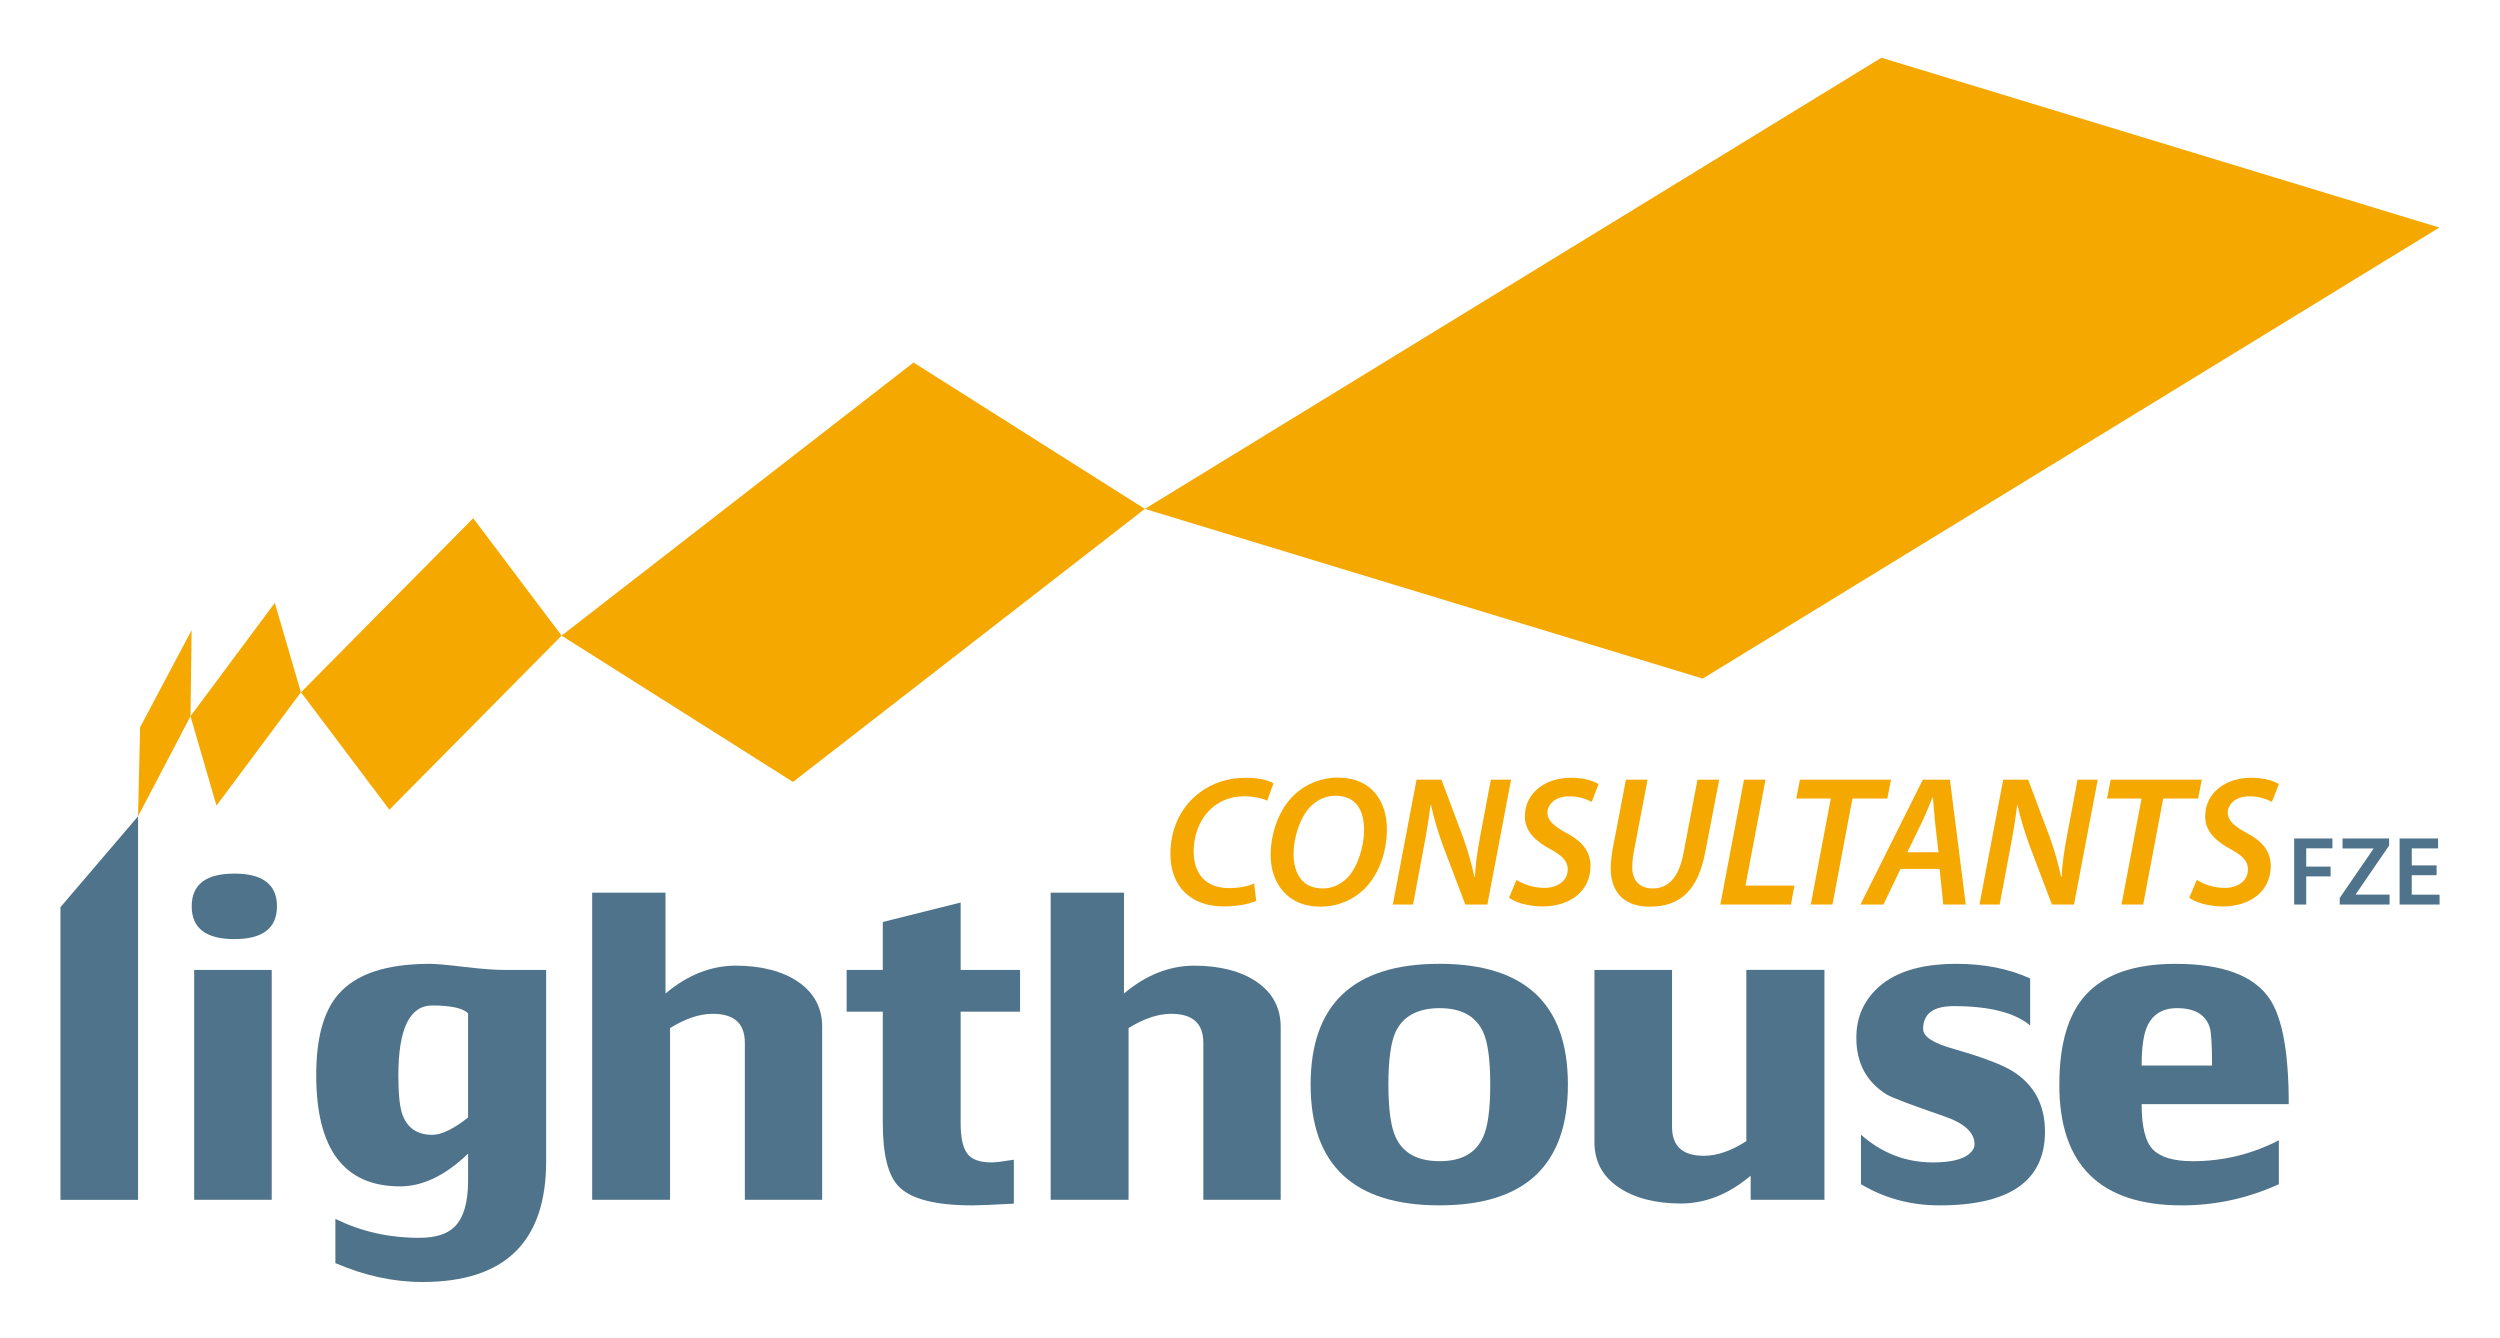 <?xml version="1.0" encoding="UTF-8"?>
<svg xmlns="http://www.w3.org/2000/svg" version="1.1" viewBox="0 0 841.89 450.57">
  <defs>
    <style>
      .cls-1 {
        fill: #f5a800;
      }

      .cls-2 {
        fill: #4e738a;
      }
    </style>
  </defs>
  <!-- Generator: Adobe Illustrator 28.7.2, SVG Export Plug-In . SVG Version: 1.2.0 Build 154)  -->
  <g>
    <g id="Layer_1">
      <g>
        <g>
          <g>
            <path class="cls-2" d="M20.36,404.05v-98.57l26.13-30.59v129.16h-26.13Z"/>
            <path class="cls-2" d="M78.92,294.19c9.57,0,14.35,3.68,14.35,11.02s-4.78,11.04-14.35,11.04-14.36-3.67-14.36-11.04,4.79-11.02,14.36-11.02ZM65.39,404.05v-77.42h26.11v77.42h-26.11Z"/>
            <path class="cls-2" d="M169.89,326.63h14.03v64.45c0,27.09-13.86,40.64-41.63,40.64-9.77,0-19.57-2.13-29.35-6.37v-14.9c8.59,4.26,18.01,6.39,28.23,6.39,5.47,0,9.47-1.25,11.94-3.75,3.01-3,4.52-8.15,4.52-15.46v-9.13c-7.65,7.34-15.26,11.02-22.9,11.02-18.84,0-28.24-12.5-28.24-37.49,0-12.4,2.47-21.45,7.42-27.15,5.9-6.88,16.18-10.3,30.82-10.3,1.92,0,5.74.31,11.46,1.01,5.7.69,10.28,1.04,13.71,1.04ZM134.15,362.12c0,6.09.43,10.41,1.26,12.92,1.62,4.75,5.02,7.12,10.15,7.12,3.13,0,7.13-1.94,12.06-5.82v-35.12c-1.82-1.75-5.83-2.62-12.06-2.62-7.59,0-11.41,7.84-11.41,23.53Z"/>
            <path class="cls-2" d="M276.87,404.05h-26.04v-52.89c0-6.52-3.6-9.75-10.8-9.75-4.45,0-9.21,1.59-14.39,4.8v57.84h-26.22v-103.45h24.69v33.97c7.43-6.25,15.33-9.38,23.71-9.38s15.73,1.83,21.06,5.52c5.32,3.68,7.99,8.73,7.99,15.11v58.23Z"/>
            <path class="cls-2" d="M341.42,405.33c-7.12.39-11.76.59-13.92.59-12.47,0-20.79-2.13-24.89-6.4-3.56-3.68-5.33-10.81-5.33-21.36v-37.48h-12.17v-14.04h12.17v-16.16l26.22-6.55v22.71h20.01v14.04h-20.01v37.55c0,4.74.72,8.13,2.19,10.18,1.44,2.02,4.16,3.04,8.13,3.04,1.39,0,3.91-.31,7.6-.91v14.79Z"/>
            <path class="cls-2" d="M431.28,404.05h-26.05v-52.89c0-6.52-3.58-9.75-10.83-9.75-4.39,0-9.19,1.59-14.35,4.8v57.84h-26.23v-103.45h24.68v33.97c7.42-6.25,15.34-9.38,23.73-9.38s15.73,1.83,21.07,5.52c5.3,3.68,7.98,8.73,7.98,15.11v58.23Z"/>
            <path class="cls-2" d="M484.74,324.57c28.85,0,43.26,13.55,43.26,40.67s-14.42,40.67-43.26,40.67-43.38-13.57-43.38-40.67,14.45-40.67,43.38-40.67ZM501.85,365.21c0-8.33-.81-14.25-2.41-17.71-2.48-5.33-7.35-8-14.62-8s-12.37,2.67-14.84,8c-1.6,3.46-2.43,9.39-2.43,17.71s.83,14.3,2.43,17.7c2.47,5.42,7.4,8.12,14.84,8.12s12.14-2.7,14.62-8.12c1.6-3.41,2.41-9.29,2.41-17.7Z"/>
            <path class="cls-2" d="M536.94,326.63h26.13v52.87c0,6.47,3.55,9.72,10.68,9.72,4.52,0,9.29-1.66,14.34-4.95v-57.65h26.3v77.42h-24.84v-8.13c-7.33,6.22-15.18,9.38-23.58,9.38s-15.71-1.85-21.02-5.53c-5.32-3.66-8.01-8.69-8.01-15.08v-58.06Z"/>
            <path class="cls-2" d="M626.7,382.11c7.02,6.22,15.08,9.34,24.22,9.34,5.68,0,9.74-.91,12.09-2.74,1.3-1.08,1.93-2.2,1.93-3.37,0-3.96-3.45-7.12-10.33-9.45-10.95-3.78-17.35-6.21-19.2-7.27-6.87-4.25-10.28-10.64-10.28-19.19,0-6.21,2.07-11.48,6.27-15.84,5.79-6.03,14.93-9.01,27.43-9.01,9.36,0,17.62,1.64,24.84,4.92v15.84c-5.17-4.35-13.74-6.52-25.72-6.52-6.92,0-10.33,2.57-10.33,7.7,0,2.61,3.52,4.88,10.66,6.81,9.69,2.81,16.26,5.32,19.73,7.56,7.09,4.53,10.65,11.29,10.65,20.19,0,16.55-11.85,24.84-35.5,24.84-9.68,0-18.5-2.38-26.47-7.13v-16.67Z"/>
            <path class="cls-2" d="M693.5,365.25c0-13.66,2.96-23.74,8.9-30.23,6.35-6.96,16.43-10.44,30.2-10.44,15.83,0,26.4,3.91,31.69,11.76,4.29,6.31,6.46,18.14,6.46,35.49h-49.54c0,7.62,1.26,12.71,3.84,15.32,2.57,2.59,7.02,3.89,13.35,3.89,10.21,0,19.88-2.33,29.01-7.04v14.79c-10.43,4.75-21.32,7.13-32.61,7.13-27.54,0-41.32-13.57-41.32-40.67ZM733.13,339.5c-4.94,0-8.35,2.14-10.17,6.39-1.18,2.8-1.75,7.11-1.75,12.94h23.71c0-7.06-.27-11.39-.81-12.94-1.39-4.24-5.05-6.39-10.98-6.39Z"/>
          </g>
          <g>
            <path class="cls-2" d="M772.59,282.36h12.87v3.33h-8.83v6.14h8.21v3.31h-8.21v9.46h-4.05v-22.24Z"/>
            <path class="cls-2" d="M787.92,302.38l11.37-16.57v-.09h-10.42v-3.36h15.68v2.37l-11.23,16.41v.11h11.39v3.36h-16.79v-2.23Z"/>
            <path class="cls-2" d="M820.53,294.72h-8.36v6.57h9.37v3.32h-13.46v-22.24h12.96v3.33h-8.86v5.74h8.36v3.29Z"/>
          </g>
        </g>
        <g>
          <g>
            <path class="cls-1" d="M423.04,303.36c-2.24,1.01-6.04,1.89-10.97,1.89-10.95,0-17.93-6.68-17.93-17.61,0-8.8,3.74-16.24,9.86-20.74,4.37-3.3,9.63-4.99,15.69-4.99,4.61,0,7.99,1.12,9.16,1.88l-2.14,5.86c-1.35-.75-4.23-1.49-7.91-1.49-3.93,0-7.85,1.37-10.69,3.94-3.74,3.24-6.13,8.55-6.13,14.62,0,7.11,3.62,12.35,11.96,12.35,3.06,0,6.22-.55,8.4-1.55l.7,5.84Z"/>
            <path class="cls-1" d="M444.46,305.31c-10.93,0-16.56-8-16.56-17.36,0-7.48,2.81-15.36,7.88-20.22,3.73-3.62,9.05-5.88,14.79-5.88,11.19,0,16.48,7.86,16.48,17.43,0,7.5-2.68,15.22-7.55,20.03-3.81,3.75-8.92,6.01-14.97,6.01h-.06ZM445.51,299.19c3.05,0,5.96-1.31,8.19-3.57,3.59-3.6,5.66-10.8,5.66-16.1,0-5.57-1.93-11.55-9.67-11.55-3.24,0-6.14,1.39-8.36,3.62-3.62,3.68-5.72,10.54-5.72,15.99,0,6.37,2.78,11.61,9.85,11.61h.07Z"/>
            <path class="cls-1" d="M469.05,304.61l7.98-42.06h8.38l7.34,19.54c1.81,5.11,2.82,8.99,3.75,13.16h.2c.18-4.12.74-8.18,1.87-14.24l3.49-18.46h6.8l-7.98,42.06h-7.42l-7.57-19.92c-1.91-5.48-2.98-8.92-3.97-13.55l-.22.06c-.43,4-1.28,9.18-2.48,15.44l-3.37,17.97h-6.8Z"/>
            <path class="cls-1" d="M510.68,296.32c2.46,1.56,5.84,2.68,9.51,2.68,4.04,0,7.75-2.2,7.75-6.23,0-2.77-1.83-4.63-5.87-6.82-4.88-2.62-8.56-5.94-8.56-10.98,0-8.07,7.01-13.06,15.47-13.06,4.67,0,7.69,1.12,9.35,2.14l-2.33,5.98c-1.39-.73-4.2-1.93-7.64-1.86-4.63,0-7.25,2.69-7.25,5.49s2.38,4.63,6.31,6.82c5.12,2.67,8.19,6.04,8.19,11.16,0,8.43-6.88,13.62-16.22,13.62-5.14-.07-9.32-1.49-11.22-2.95l2.51-5.98Z"/>
            <path class="cls-1" d="M554.83,262.55l-4.68,24.52c-.3,1.62-.48,3.37-.48,5.12,0,4.31,2.55,7,6.85,7,5.19,0,8.82-3.44,10.44-12.05l4.68-24.58h7.31l-4.71,24.46c-2.43,12.68-8.29,18.3-18.66,18.3-7.84.06-13.16-4.12-13.16-12.94,0-1.81.24-3.92.54-5.86l4.58-23.96h7.29Z"/>
            <path class="cls-1" d="M587.3,262.55h7.25l-6.75,35.69h16.49l-1.18,6.37h-23.78l7.98-42.06Z"/>
            <path class="cls-1" d="M616.53,268.9h-11.64l1.26-6.35h30.65l-1.22,6.35h-11.76l-6.73,35.71h-7.3l6.74-35.71Z"/>
            <path class="cls-1" d="M640,292.62l-5.74,11.99h-7.74l21.01-42.06h9.12l5.33,42.06h-7.57l-1.24-11.99h-13.17ZM652.8,287.01l-1.19-10.43c-.23-2.31-.5-5.55-.67-8.06h-.14c-1.12,2.56-2.19,5.51-3.42,7.99l-5.08,10.5h10.5Z"/>
            <path class="cls-1" d="M666.59,304.61l8.01-42.06h8.39l7.34,19.54c1.81,5.11,2.81,8.99,3.75,13.16h.19c.18-4.12.75-8.18,1.88-14.24l3.48-18.46h6.8l-8,42.06h-7.43l-7.54-19.92c-1.95-5.48-3.02-8.92-4.02-13.55l-.17.06c-.42,4-1.31,9.18-2.49,15.44l-3.38,17.97h-6.82Z"/>
            <path class="cls-1" d="M721.19,268.9h-11.64l1.25-6.35h30.66l-1.23,6.35h-11.76l-6.74,35.71h-7.3l6.76-35.71Z"/>
            <path class="cls-1" d="M739.8,296.32c2.42,1.56,5.79,2.68,9.49,2.68,4.06,0,7.72-2.2,7.72-6.23,0-2.77-1.8-4.63-5.87-6.82-4.85-2.62-8.54-5.94-8.54-10.98,0-8.07,6.99-13.06,15.48-13.06,4.67,0,7.66,1.12,9.36,2.14l-2.37,5.98c-1.38-.73-4.19-1.93-7.62-1.86-4.63,0-7.23,2.69-7.23,5.49s2.37,4.63,6.29,6.82c5.13,2.67,8.18,6.04,8.18,11.16,0,8.43-6.87,13.62-16.24,13.62-5.12-.07-9.31-1.49-11.19-2.95l2.52-5.98Z"/>
          </g>
          <g>
            <polygon class="cls-1" points="385.53 171.37 573.4 228.52 821.45 76.63 633.57 19.44 385.53 171.37"/>
            <polygon class="cls-1" points="189.12 214.05 267.04 263.32 385.53 171.37 307.64 122.08 189.12 214.05"/>
            <polygon class="cls-1" points="101.37 233.13 131.13 272.67 189.12 214.05 159.36 174.51 101.37 233.13"/>
            <polygon class="cls-1" points="64.15 241.19 72.9 271.29 101.33 233.13 92.54 203.03 64.15 241.19"/>
            <polygon class="cls-1" points="47.18 244.91 46.49 274.89 64.15 241.19 64.53 212.2 47.18 244.91"/>
          </g>
        </g>
      </g>
    </g>
  </g>
</svg>
